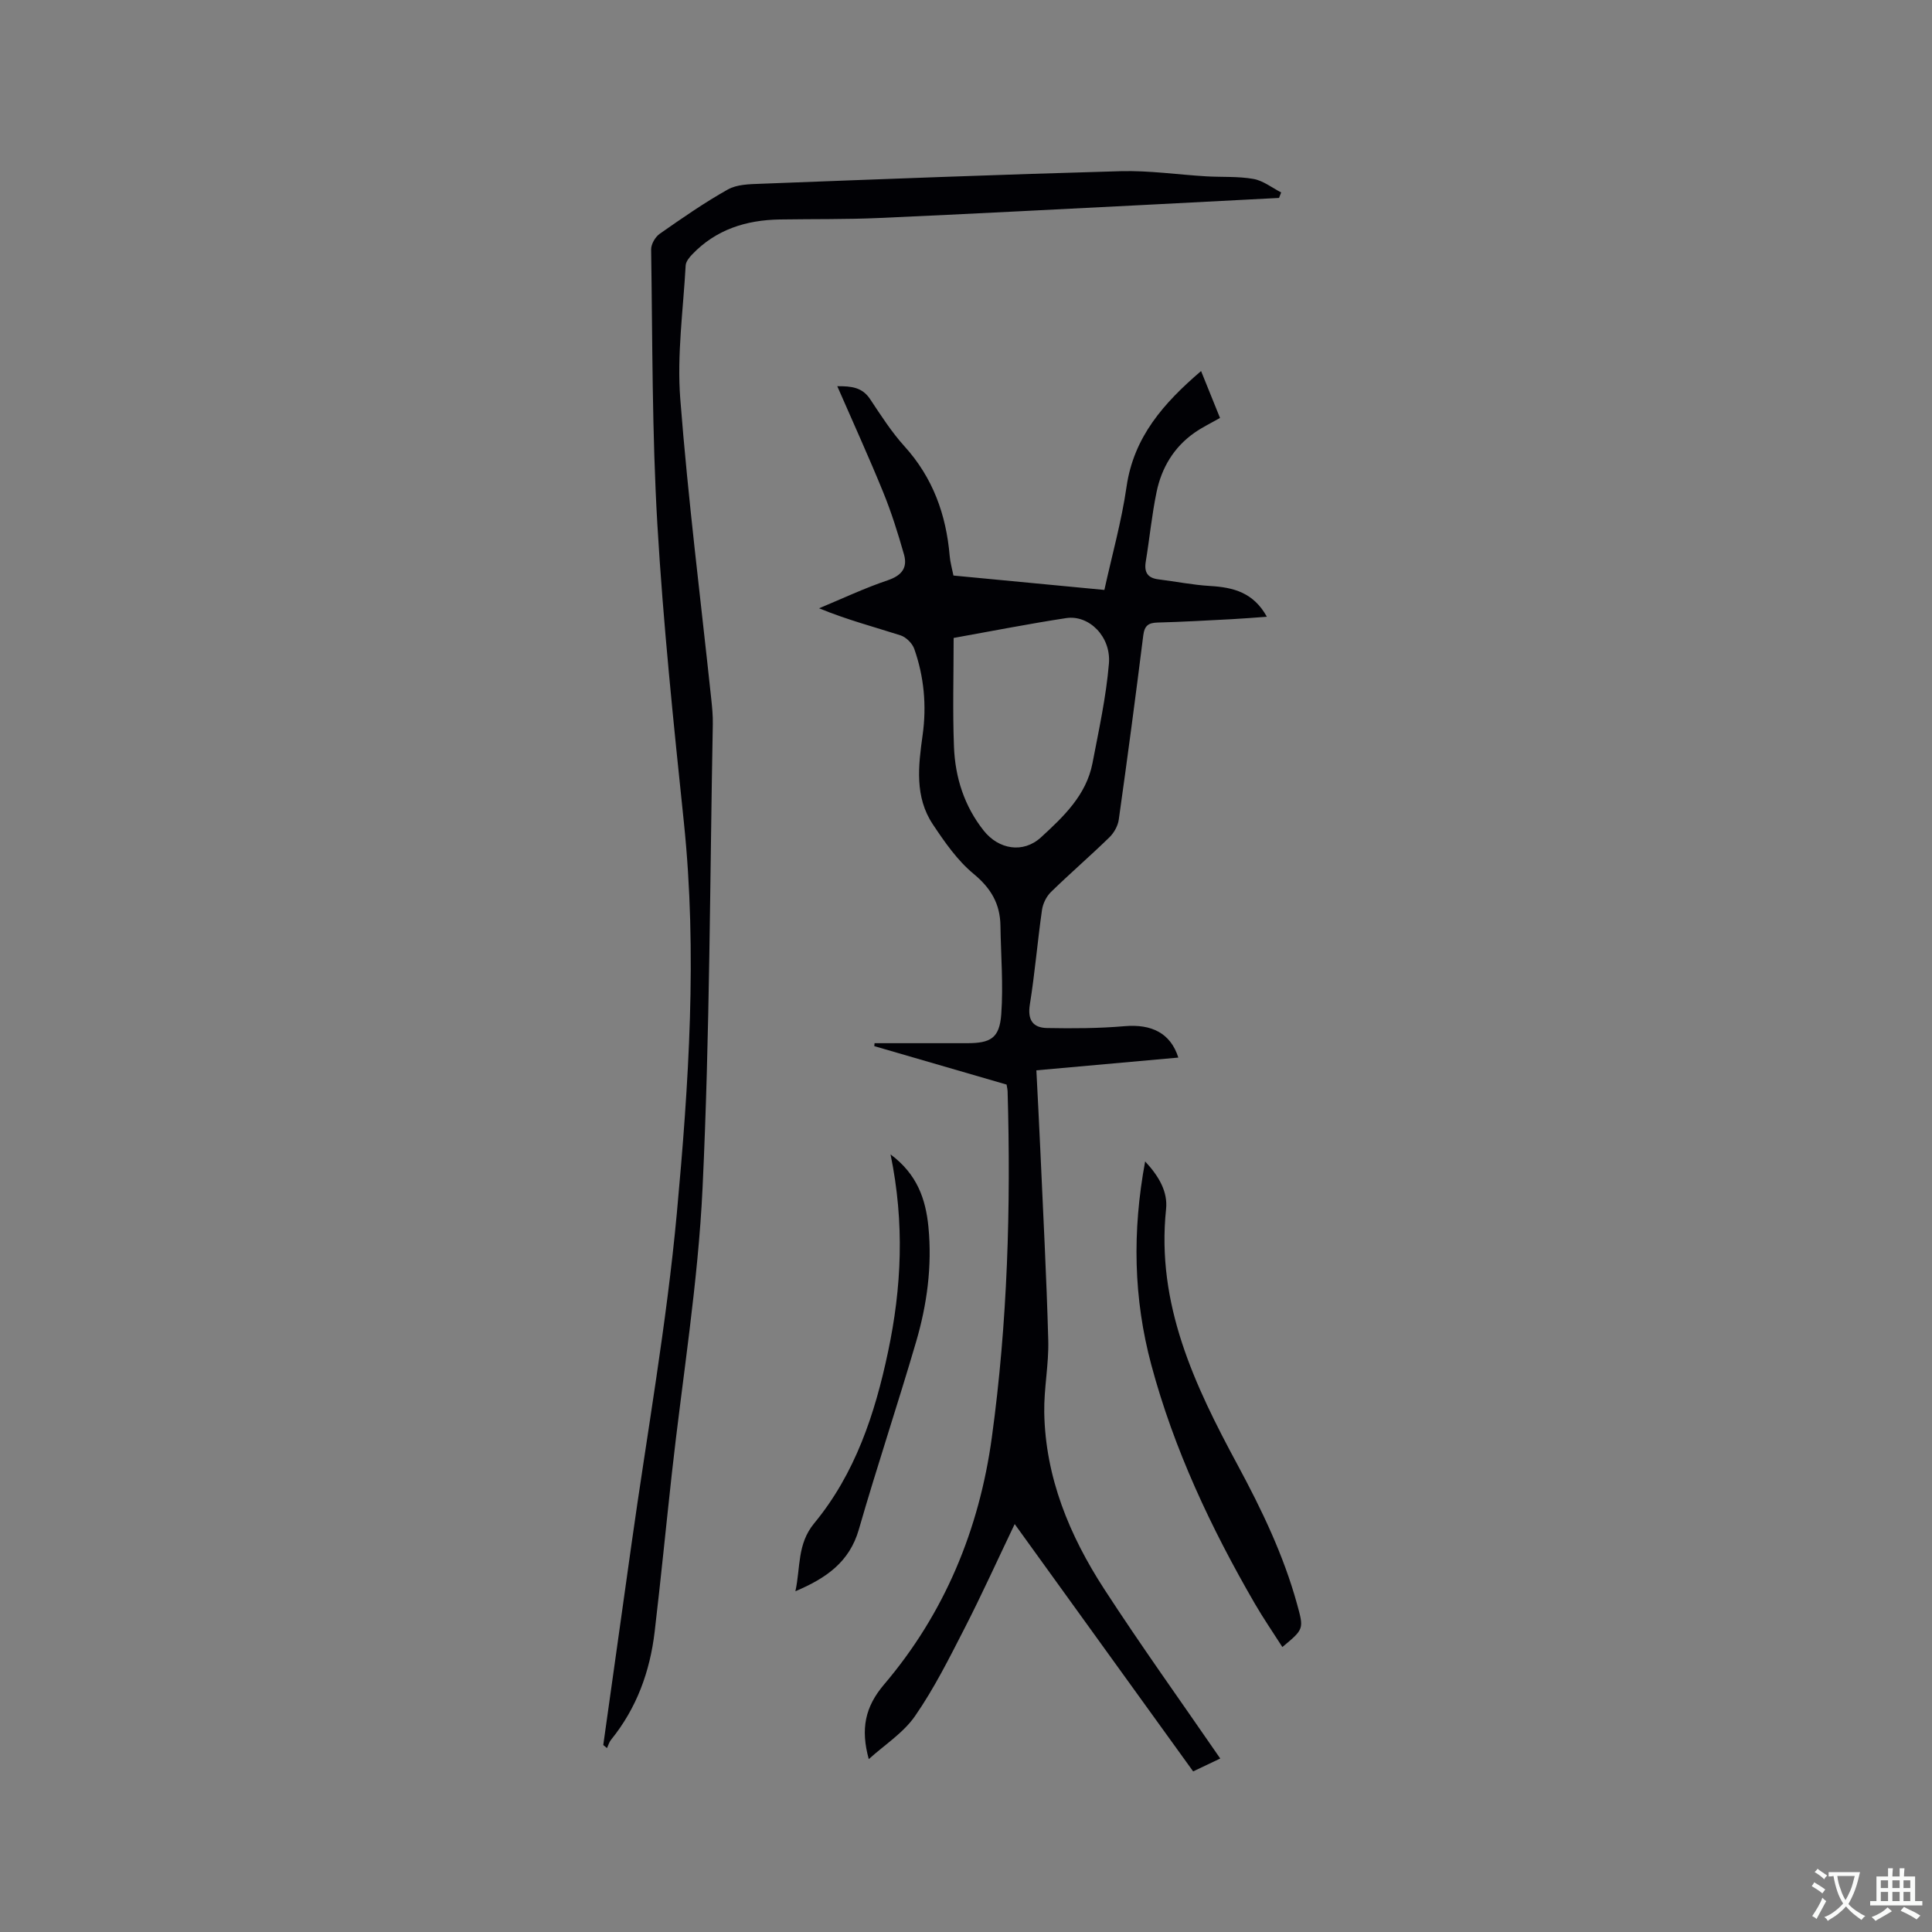 <svg enable-background="new 0 0 400 400" viewBox="0 0 400 400" xmlns="http://www.w3.org/2000/svg"><rect x="0" y="0" width="400" height="400" fill="#808080" stroke="none"/><g fill="#010105"><path d="m179.87 364.21c-1.71-6.24-.79-10.8 3.17-15.46 12.51-14.71 19.7-32.07 22.31-51.15 3.26-23.79 3.96-47.74 3.26-71.73-.01-.31-.09-.62-.21-1.32-9.03-2.63-18.21-5.29-27.39-7.96.02-.2.04-.41.06-.61h19.17c4.88 0 6.7-1.06 7.06-5.99.44-6.08-.08-12.24-.17-18.36-.07-4.51-1.97-7.75-5.56-10.71-3.35-2.77-5.98-6.56-8.43-10.24-3.8-5.7-3.01-12.12-2.12-18.5.85-6.07.3-12.08-1.74-17.86-.41-1.14-1.69-2.41-2.84-2.78-5.51-1.76-11.1-3.23-16.86-5.6 4.72-1.96 9.36-4.16 14.19-5.79 2.91-.98 4.18-2.58 3.39-5.36-1.24-4.36-2.6-8.71-4.31-12.9-2.95-7.24-6.2-14.36-9.5-21.93 2.94-.02 5.17.22 6.8 2.68 2.23 3.35 4.42 6.79 7.11 9.76 5.88 6.49 8.63 14.13 9.36 22.68.11 1.34.5 2.66.78 4.08 10.4.99 20.61 1.96 31.25 2.98 1.6-7.28 3.56-14.23 4.58-21.31 1.48-10.36 7.68-17.36 15.44-24.01 1.36 3.37 2.61 6.48 3.92 9.71-1.82 1.04-3.63 1.91-5.25 3.04-4.29 2.99-6.84 7.26-7.88 12.28-.99 4.75-1.45 9.62-2.24 14.41-.37 2.22.37 3.41 2.63 3.69 3.56.44 7.1 1.16 10.68 1.37 4.77.28 8.98 1.32 11.76 6.37-2.64.19-5 .39-7.35.51-5.08.26-10.16.56-15.24.69-1.94.05-2.74.63-3 2.67-1.59 12.72-3.28 25.43-5.07 38.13-.18 1.31-1 2.76-1.96 3.69-3.95 3.84-8.13 7.45-12.08 11.3-.95.93-1.68 2.42-1.86 3.74-.93 6.5-1.47 13.07-2.51 19.55-.51 3.19.62 4.81 3.53 4.87 5.36.1 10.75.08 16.08-.38 5.6-.48 9.53 1.44 11.13 6.5-9.73.87-19.38 1.74-29.39 2.64.28 5.63.58 11.09.82 16.55.58 13.12 1.29 26.24 1.64 39.37.13 4.96-.91 9.94-.83 14.9.23 13.45 5.22 25.48 12.39 36.54 7.67 11.82 15.9 23.27 24.05 35.12-1.87.89-3.54 1.69-5.61 2.67-12.2-16.9-24.38-33.79-36.95-51.21-3.58 7.48-6.8 14.6-10.36 21.55-3.18 6.2-6.31 12.48-10.26 18.18-2.42 3.51-6.34 5.99-9.59 8.94zm17.57-232.13c0 7.74-.22 15.16.07 22.55.25 6.34 2.13 12.27 6.17 17.36 3.09 3.88 8.15 4.76 11.85 1.37 4.65-4.27 9.38-8.73 10.66-15.37 1.31-6.84 2.82-13.68 3.4-20.6.47-5.61-4.14-10.13-8.84-9.42-7.75 1.18-15.43 2.7-23.31 4.11z"/><path d="m264.81 40.98c-8.85.46-17.7.93-26.55 1.38-18.73.94-37.45 1.94-56.19 2.77-6.88.31-13.77.2-20.66.31-6.93.12-13.15 2.07-18.07 7.2-.62.64-1.34 1.52-1.38 2.32-.51 9.2-1.82 18.47-1.12 27.59 1.61 20.8 4.23 41.53 6.43 62.28.18 1.68.34 3.38.31 5.07-.61 32-.61 64.04-2.12 96-.93 19.75-4.17 39.38-6.35 59.07-1.21 10.95-2.28 21.92-3.57 32.86-.97 8.24-3.73 15.84-9.03 22.37-.39.48-.56 1.14-.84 1.72-.26-.21-.52-.42-.77-.63 1.96-13.92 3.92-27.84 5.87-41.77 3.2-22.76 7.25-45.45 9.36-68.31 2.47-26.88 4.27-53.88 1.46-80.94-2.14-20.54-4.28-41.1-5.49-61.71-1.11-18.93-1-37.93-1.29-56.9-.02-1.1.85-2.6 1.77-3.25 4.6-3.22 9.23-6.44 14.11-9.18 1.87-1.05 4.44-1.1 6.71-1.18 24.88-.95 49.75-1.92 74.64-2.61 5.89-.16 11.81.72 17.72 1.07 3.26.19 6.58-.03 9.77.54 2.01.36 3.82 1.82 5.72 2.79-.16.39-.3.77-.44 1.14z"/><path d="m237.09 240.46c2.93 3.15 4.71 6.34 4.33 9.9-2.06 19.65 5.9 36.43 14.81 52.94 4.99 9.25 9.52 18.67 12.32 28.84 1.42 5.15 1.42 5.14-3.05 8.86-1.93-3.03-3.96-5.97-5.74-9.05-9.05-15.63-16.71-31.89-21.4-49.39-3.67-13.69-3.97-27.56-1.27-42.1z"/><path d="m184.38 239.01c5.53 4.11 7.28 9.29 7.84 15 .79 8.12-.29 16.1-2.57 23.86-3.8 12.98-8.1 25.81-11.84 38.8-1.94 6.73-6.74 10.07-13.13 12.78 1.08-4.97.34-9.77 3.89-14.07 8.49-10.28 12.58-22.64 15.29-35.5 2.81-13.28 3.45-26.63.52-40.87z"/></g><path d="m377.9 391.2c-.2.3-.4.5-.6.8-.7-.6-1.4-1-2.2-1.5.2-.3.4-.5.5-.8.6.4 1.4.8 2.3 1.5zm-1.8 6.1c-.2-.2-.5-.4-.9-.6.4-.6.8-1.2 1.2-1.9s.7-1.3.9-1.9c.3.3.5.5.8.7-.7 1.3-1.4 2.6-2 3.7zm2.2-9c-.3.3-.5.5-.6.8-.6-.6-1.3-1.1-2-1.5.3-.3.5-.5.6-.7.6.5 1.3.9 2 1.4zm.3.2v-.9h2 4.5c-.3 1.3-.6 2.5-1 3.6s-.9 2.1-1.4 3c.4.5 1 1 1.6 1.4s1.2.8 1.9 1.1c-.3.2-.5.4-.8.8-.4-.3-1-.7-1.6-1.2s-1.2-1.1-1.6-1.6c-.5.6-1.1 1.1-1.7 1.6s-1.4.9-2.1 1.4c-.1-.3-.3-.5-.7-.8.6-.2 1.2-.5 1.9-1s1.4-1.1 2-1.8c-.5-.8-.9-1.6-1.2-2.5s-.6-2-.8-3.2c-.4.1-.7.1-1 .1zm2.5 2.7c.3 1 .7 1.7 1 2.2.3-.5.6-1.1 1-2s.6-1.9.9-3h-3.2-.4c.1.9.3 1.8.7 2.8z" fill="#fafbfa"/><path d="m396.5 388.5v1.5 3.6h1.5v.9c-.4 0-1 0-1.7 0h-7.9c-.5 0-.9 0-1.2 0v-.9h1.3v-3.5c0-.7 0-1.2 0-1.6h2.4c0-.8 0-1.4 0-1.7h1c0 .3-.1.8-.1 1.7h1.5c0-.8 0-1.4 0-1.7h1c0 .3-.1.9-.1 1.7zm-8.2 9.2c-.2-.3-.5-.5-.8-.8.8-.3 1.4-.6 1.9-.9s1-.7 1.4-1.1c.3.3.6.5.9.8-1.6 1-2.8 1.6-3.4 2zm2.6-6.8v-1.6h-1.5v1.6zm0 2.7v-1.9h-1.5v1.9zm2.4-2.7v-1.6h-1.5v1.6zm0 2.7v-1.9h-1.5v1.9zm.2 2 .7-.8c.4.2.9.5 1.6.8s1.3.7 1.8 1c-.3.3-.5.5-.8.8-.4-.3-1.5-1-3.3-1.8zm2-4.7v-1.6h-1.4v1.6zm0 2.7v-1.9h-1.4v1.9z" fill="#fafbfa"/></svg>